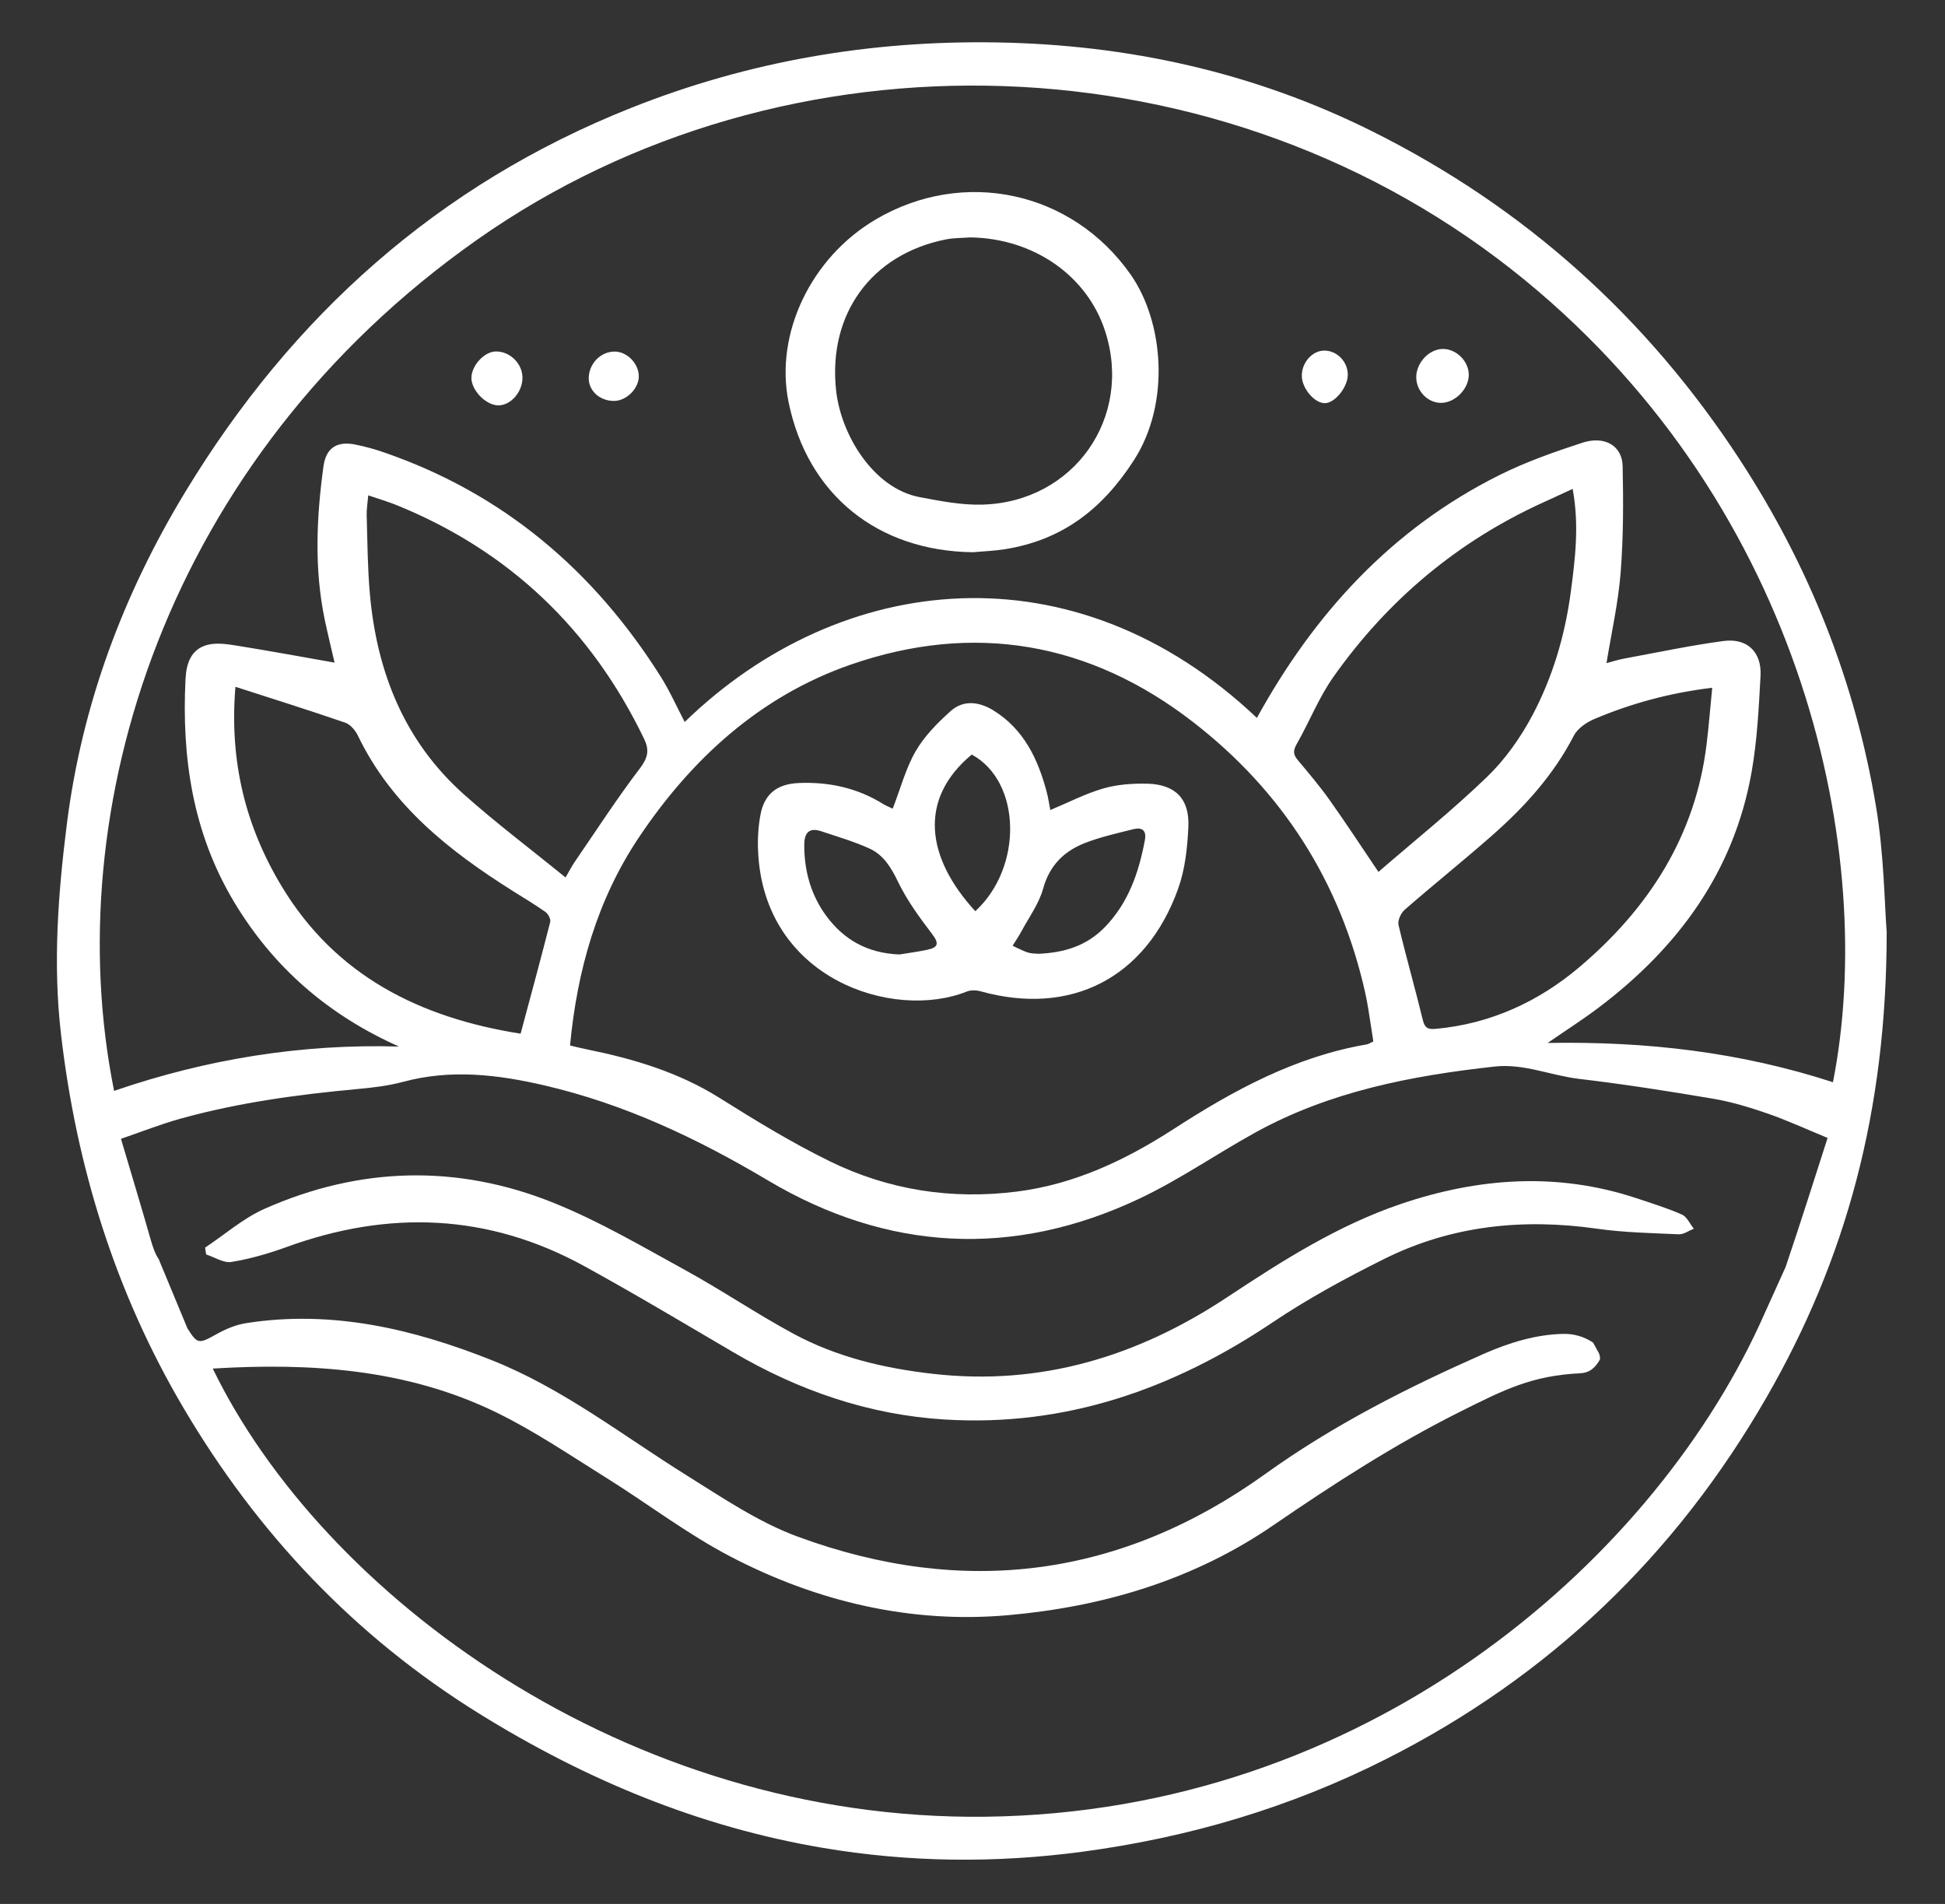 <?xml version="1.0" encoding="UTF-8"?>
<svg id="Layer_1" xmlns="http://www.w3.org/2000/svg" viewBox="0 0 749.56 733.64">
  <rect x="0" y="0" width="749.56" height="733.64" fill="#333333" stroke="none"/>
  <defs>
    <style>
      .cls-1 {
        fill: #fff;
      }
    </style>
  </defs>
  <path class="cls-1" d="M337.44,84.59c-24.94,14.7-38.92,44.04-33.54,70.36,7.28,35.55,34.14,57.35,70.98,57.84,4.06-.36,8.16-.5,12.18-1.13,22.11-3.47,37.65-15.27,49.93-34.33,14.2-22.03,11.45-53.44-1.29-71.58-22.59-32.16-64.37-41.13-98.26-21.17ZM378.55,194.45c-8.02.22-16.19-1.39-24.15-2.89-17.81-3.36-30.37-24.02-32.2-41.23-3.12-29.23,13.5-52.33,42.3-58.07,3.07-.61,6.27-.54,9.41-.78,24.27.34,44.94,14.58,51.94,35.99,10.89,33.32-11.95,66-47.29,66.98Z"/>
  <path class="cls-1" d="M556.05,134.46c-5.36.02-10.39,5.46-10.26,11.09.13,5.26,4.46,9.67,9.53,9.69,5.38.02,10.7-5.34,10.72-10.79.01-5.23-4.77-10.01-9.99-9.99Z"/>
  <path class="cls-1" d="M191.04,135.43c-4.38.07-9.28,5.36-9.37,10.11-.08,4.8,5.57,10.62,10.34,10.66,4.78.04,9.32-5.1,9.34-10.59.02-5.5-4.81-10.27-10.32-10.18Z"/>
  <path class="cls-1" d="M236.91,135.47c-5.52-.02-10.12,4.8-10.02,10.49.08,4.8,4.43,8.58,9.79,8.53,4.86-.05,9.65-4.94,9.5-9.69-.15-4.85-4.59-9.32-9.28-9.33Z"/>
  <path class="cls-1" d="M510.25,135.1c-4.61.06-8.66,4.71-8.56,9.83.09,4.88,5.08,10.62,9.05,10.42,3.87-.19,8.69-6.3,8.67-10.99-.02-5.07-4.22-9.32-9.16-9.27Z"/>
  <path class="cls-1" d="M648.16,468c-5.76-2.53-11.82-4.41-17.81-6.39-30.36-10-60.6-7.78-90.3,2.25-24.28,8.2-45.85,21.91-67.1,35.99-34.45,22.81-71.8,34.26-113.43,29.53-18.8-2.13-37.04-6.44-53.73-15.44-14.2-7.66-27.6-16.78-41.75-24.54-16.58-9.1-33.03-18.78-50.5-25.83-37.18-15.02-74.81-14.07-111.54,2.2-8.25,3.65-15.34,9.92-22.96,14.98.13.88.26,1.75.4,2.63,3.26,1.05,6.74,3.39,9.75,2.89,7.22-1.19,14.38-3.25,21.28-5.76,39.34-14.32,77.69-12.94,114.66,7.35,19.36,10.63,38.33,21.97,57.38,33.15,25.24,14.82,52.28,24.17,81.53,25.97,46.57,2.87,88.04-11.68,126.38-37.42,13.66-9.17,28.27-17.11,43.02-24.45,25.91-12.9,53.48-15.72,82.03-11.65,10.4,1.48,21,1.68,31.52,2.15,1.89.08,3.85-1.4,5.77-2.15-1.51-1.87-2.65-4.6-4.6-5.46Z"/>
  <path class="cls-1" d="M442.15,301.99c-5.66-.16-11.59.28-16.99,1.84-6.96,2.02-13.51,5.43-20.39,8.31-.39-1.99-.75-4.53-1.4-7-3.37-12.69-8.81-24.11-20.46-31.35-5.47-3.39-11.56-4.26-16.57.23-5.05,4.53-10.07,9.59-13.43,15.39-3.83,6.6-5.82,14.28-8.88,22.2-1.18-.57-2.54-1.09-3.74-1.84-9.95-6.18-20.84-8.53-32.43-8.05-8.34.34-13.3,4.17-14.8,12.25-.84,4.52-1.12,9.23-.92,13.82,2.06,49.52,52.09,65.63,80.45,54.28,1.55-.62,3.65-.55,5.3-.09,34.75,9.67,63.72-5.02,76.12-39.46,2.7-7.51,3.6-15.91,3.96-23.96.48-10.77-5.02-16.28-15.8-16.59ZM357.49,365.95c-3.96.84-8,1.36-10.92,1.84-12.53-.52-21.44-5.87-28.01-14.69-6-8.05-8.67-17.49-8.61-27.63.03-4.56,1.88-6.73,6.55-5.16,6.26,2.11,12.67,3.94,18.65,6.69,5.34,2.46,8.26,7.24,10.89,12.7,3.48,7.21,8.33,13.86,13.22,20.26,2.77,3.63,2.22,5.13-1.78,5.98ZM375.86,351.11c-18.82-20.47-22.19-43.06-1.38-60.35,19.12,10.28,19.88,43.37,1.38,60.35ZM441.24,323.61c-2.37,12.58-6.35,24.36-15.62,33.81-6.97,7.1-15.57,9.69-25.47,10.11-1.16-.13-2.71-.06-4.09-.51-2.01-.67-3.9-1.71-5.84-2.59,1.11-1.78,2.31-3.51,3.3-5.35,2.96-5.52,6.86-10.8,8.49-16.7,2.49-8.99,8.11-14.43,16.17-17.57,6-2.33,12.37-3.73,18.63-5.31,3.21-.81,5.1.44,4.41,4.11Z"/>
  <path class="cls-1" d="M670.45,177.07c-35.92-54.97-82.98-97.24-141.73-126.52-45.51-22.68-93.88-33.34-144.53-34.2-48.64-.83-95.71,7.21-141.02,25.24-74.28,29.55-130.59,80.07-171.73,147.91-23.95,39.48-39.88,82.02-45.69,128.13-3.38,26.83-5.38,53.74-2.27,80.63,5.9,51.16,20.88,99.52,47.13,144.08,28.52,48.41,65.97,88.1,113.93,117.89,41.04,25.49,84.82,43.74,132.51,51.8,33.15,5.6,66.39,5.98,99.91,1.52,41.16-5.48,80.22-17.04,117.19-35.72,62.77-31.71,111.41-78.28,146.54-139.23,30.63-53.15,46.38-110.18,46.4-179.5-.86-10.81-1.02-29.74-4.09-48.18-8.02-48.21-25.74-92.8-52.56-133.85ZM688.16,488.16l-10.18,22.51c-42.78,92.4-152.12,187.59-298.11,189.37-138.81,1.69-255.66-85.68-297.88-172.69,37.53-2.27,74.69.06,109.23,16.88,14.63,7.12,28.25,16.37,42.1,25.01,16.22,10.11,31.53,21.89,48.42,30.67,33.25,17.3,69.31,25.76,106.63,22.48,36.52-3.21,71.48-13.49,102.36-34.67,23.29-15.98,47-31.29,72.34-43.93,16.66-8.32,27.31-13.73,45.97-14.63,3.49-.17,5.67-2.01,7.51-5.25.14-.25.1-1.26-.32-2.4l-2.28-4.16c-3.32-2.24-7.25-3.42-11.26-3.36-10.63.14-21.17,3.39-31.17,7.81-29.27,12.95-57.67,27.32-83.81,46.1-55.66,39.99-116.22,47.79-180.25,24.23-15.13-5.56-28.98-14.98-42.8-23.6-24.7-15.41-47.72-33.51-75.14-44.41-30.51-12.12-61.63-19.43-94.63-14.28-3.93.61-7.87,2.26-11.37,4.21-6.94,3.88-7.41,3.96-11.3-2.23l-11.06-26.64c-1.33-1.96-2.21-4.45-3.01-7.25-3.65-12.82-7.53-25.57-11.53-39.11,8.1-2.77,15.48-5.7,23.09-7.81,22.26-6.16,45.06-9.25,68.03-11.37,5.91-.54,11.89-1.24,17.59-2.77,18.36-4.95,36.33-2.85,54.5,1.37,30.9,7.19,58.81,20.37,86.1,36.6,45.96,27.33,94.57,30.09,143.39,6.92,15.37-7.29,29.52-17.12,44.46-25.37,28.68-15.83,60.13-21.88,92.23-25.42,11.21-1.24,21.63,3.46,32.53,4.75,17.33,2.05,34.59,4.75,51.8,7.67,7.1,1.21,14.09,3.36,20.91,5.71,7.35,2.54,14.44,5.82,23.07,9.37-5.35,16.63-10.58,33.21-16.16,49.68ZM605.34,228.12c-2.21,16.68-6.97,32.82-14.85,47.63-4.56,8.56-10.44,16.88-17.39,23.59-13.32,12.85-27.82,24.46-41.88,36.63-6.46-9.56-12.45-18.72-18.79-27.65-3.81-5.36-8.05-10.39-12.28-15.42-1.86-2.22-1.85-3.71-.37-6.3,4.86-8.53,8.5-17.87,14.13-25.83,20.9-29.55,47.78-52.16,80.86-67.19,3.49-1.59,6.97-3.2,11.3-5.19,2.58,13.98.97,26.91-.73,39.73ZM614.23,277.14c14.22-6.03,29.02-10.11,45.62-12.13-.74,7.5-1.3,14.63-2.16,21.71-4.3,35.49-22.39,63.38-49.01,85.92-15.81,13.38-34.32,21.89-55.38,23.81-2.89.26-4.22-.25-4.98-3.42-2.97-12.25-6.47-24.36-9.37-36.62-.4-1.71.93-4.59,2.39-5.86,11.06-9.64,22.52-18.82,33.54-28.5,12.62-11.09,23.81-23.39,31.62-38.55,1.42-2.75,4.75-5.09,7.74-6.36ZM526.1,382.43c.49,2.17.88,4.37,1.24,6.57.66,4.01,1.25,8.04,1.91,12.3-1.01.46-1.77,1.01-2.6,1.15-27.49,4.72-51.31,17.69-74.36,32.6-18.53,11.98-38.25,21.31-60.46,24.11-25.14,3.16-49.4-.58-72.06-11.69-14.61-7.16-28.61-15.7-42.41-24.37-15.87-9.97-33.3-15.13-51.38-18.79-2.14-.43-4.26-.98-6.3-1.45,2.74-28.99,10.45-56.15,26.52-80.17,20.3-30.32,46.72-54.41,81.42-66.51,47.57-16.58,92.4-8.82,132.31,22.16,34.34,26.65,56.58,61.47,66.17,104.09ZM246.57,296.11c-8.85,11.63-16.81,23.94-25.09,36.01-1.12,1.63-2.02,3.41-3.53,5.99-13.49-10.97-26.84-21-39.25-32.08-22.96-20.5-33.51-47.21-36.17-77.31-.88-9.98-.92-20.04-1.22-30.06-.07-2.33.34-4.67.6-7.79,4.14,1.42,7.66,2.43,11.02,3.8,43.42,17.67,74.98,47.89,95.3,90.05,2.12,4.39,1.43,7.34-1.66,11.41ZM197.63,343.33c4.24,2.67,8.55,5.23,12.63,8.12,1.03.73,2.05,2.73,1.78,3.82-3.65,14.32-7.54,28.59-11.41,43.04-38.69-6.11-71.22-22.2-92.06-56.76-13.93-23.1-20.23-48.16-17.84-76.91,14.94,4.83,28.67,9.12,42.27,13.81,2.01.69,3.95,2.99,4.93,5.02,12.96,26.92,35.24,44.47,59.71,59.86ZM706.38,417.01c-35.49-11.56-71.99-15.83-109.96-15.12,6.9-4.76,13.44-8.93,19.62-13.59,30.59-23.1,52.14-52.28,58.97-90.7,2.17-12.21,2.78-24.73,3.46-37.15.51-9.2-5.15-14.67-14.26-13.45-12.84,1.72-25.56,4.43-38.32,6.78-2.32.43-4.58,1.17-6.78,1.75,1.91-11.77,4.52-23.19,5.44-34.73,1.08-13.67,1.08-27.46.78-41.18-.17-7.85-6.89-11.83-15.52-9.02-10.9,3.56-21.84,7.41-32.07,12.52-41.47,20.72-71.24,53.35-93.36,93.51-70.36-66.6-160.38-56.78-220.51,1.57-3.08-5.87-5.74-11.91-9.22-17.43-25.71-40.8-60.52-70.48-106.46-86.38-3.67-1.27-7.45-2.33-11.27-3.09-7.08-1.41-11.29,1.26-12.27,8.46-2.71,19.78-3.59,39.6.56,59.33,1.1,5.22,2.38,10.4,3.73,16.24-12.86-2.26-25.19-4.54-37.57-6.52-3.8-.61-7.97-1.26-11.54-.29-6.22,1.68-8.03,7.14-8.33,13.11-1.52,30.29,2.77,59.28,18.65,85.82,15.18,25.36,36.36,43.67,63.61,55.82-37.56-1.11-74.17,4.84-109.79,17.08-21.73-108.08,19.81-243.53,139.99-328.04,118.68-83.46,287.75-79.46,403.86,15.76,107.72,88.35,135.81,221.53,118.56,308.95Z"/>
</svg>